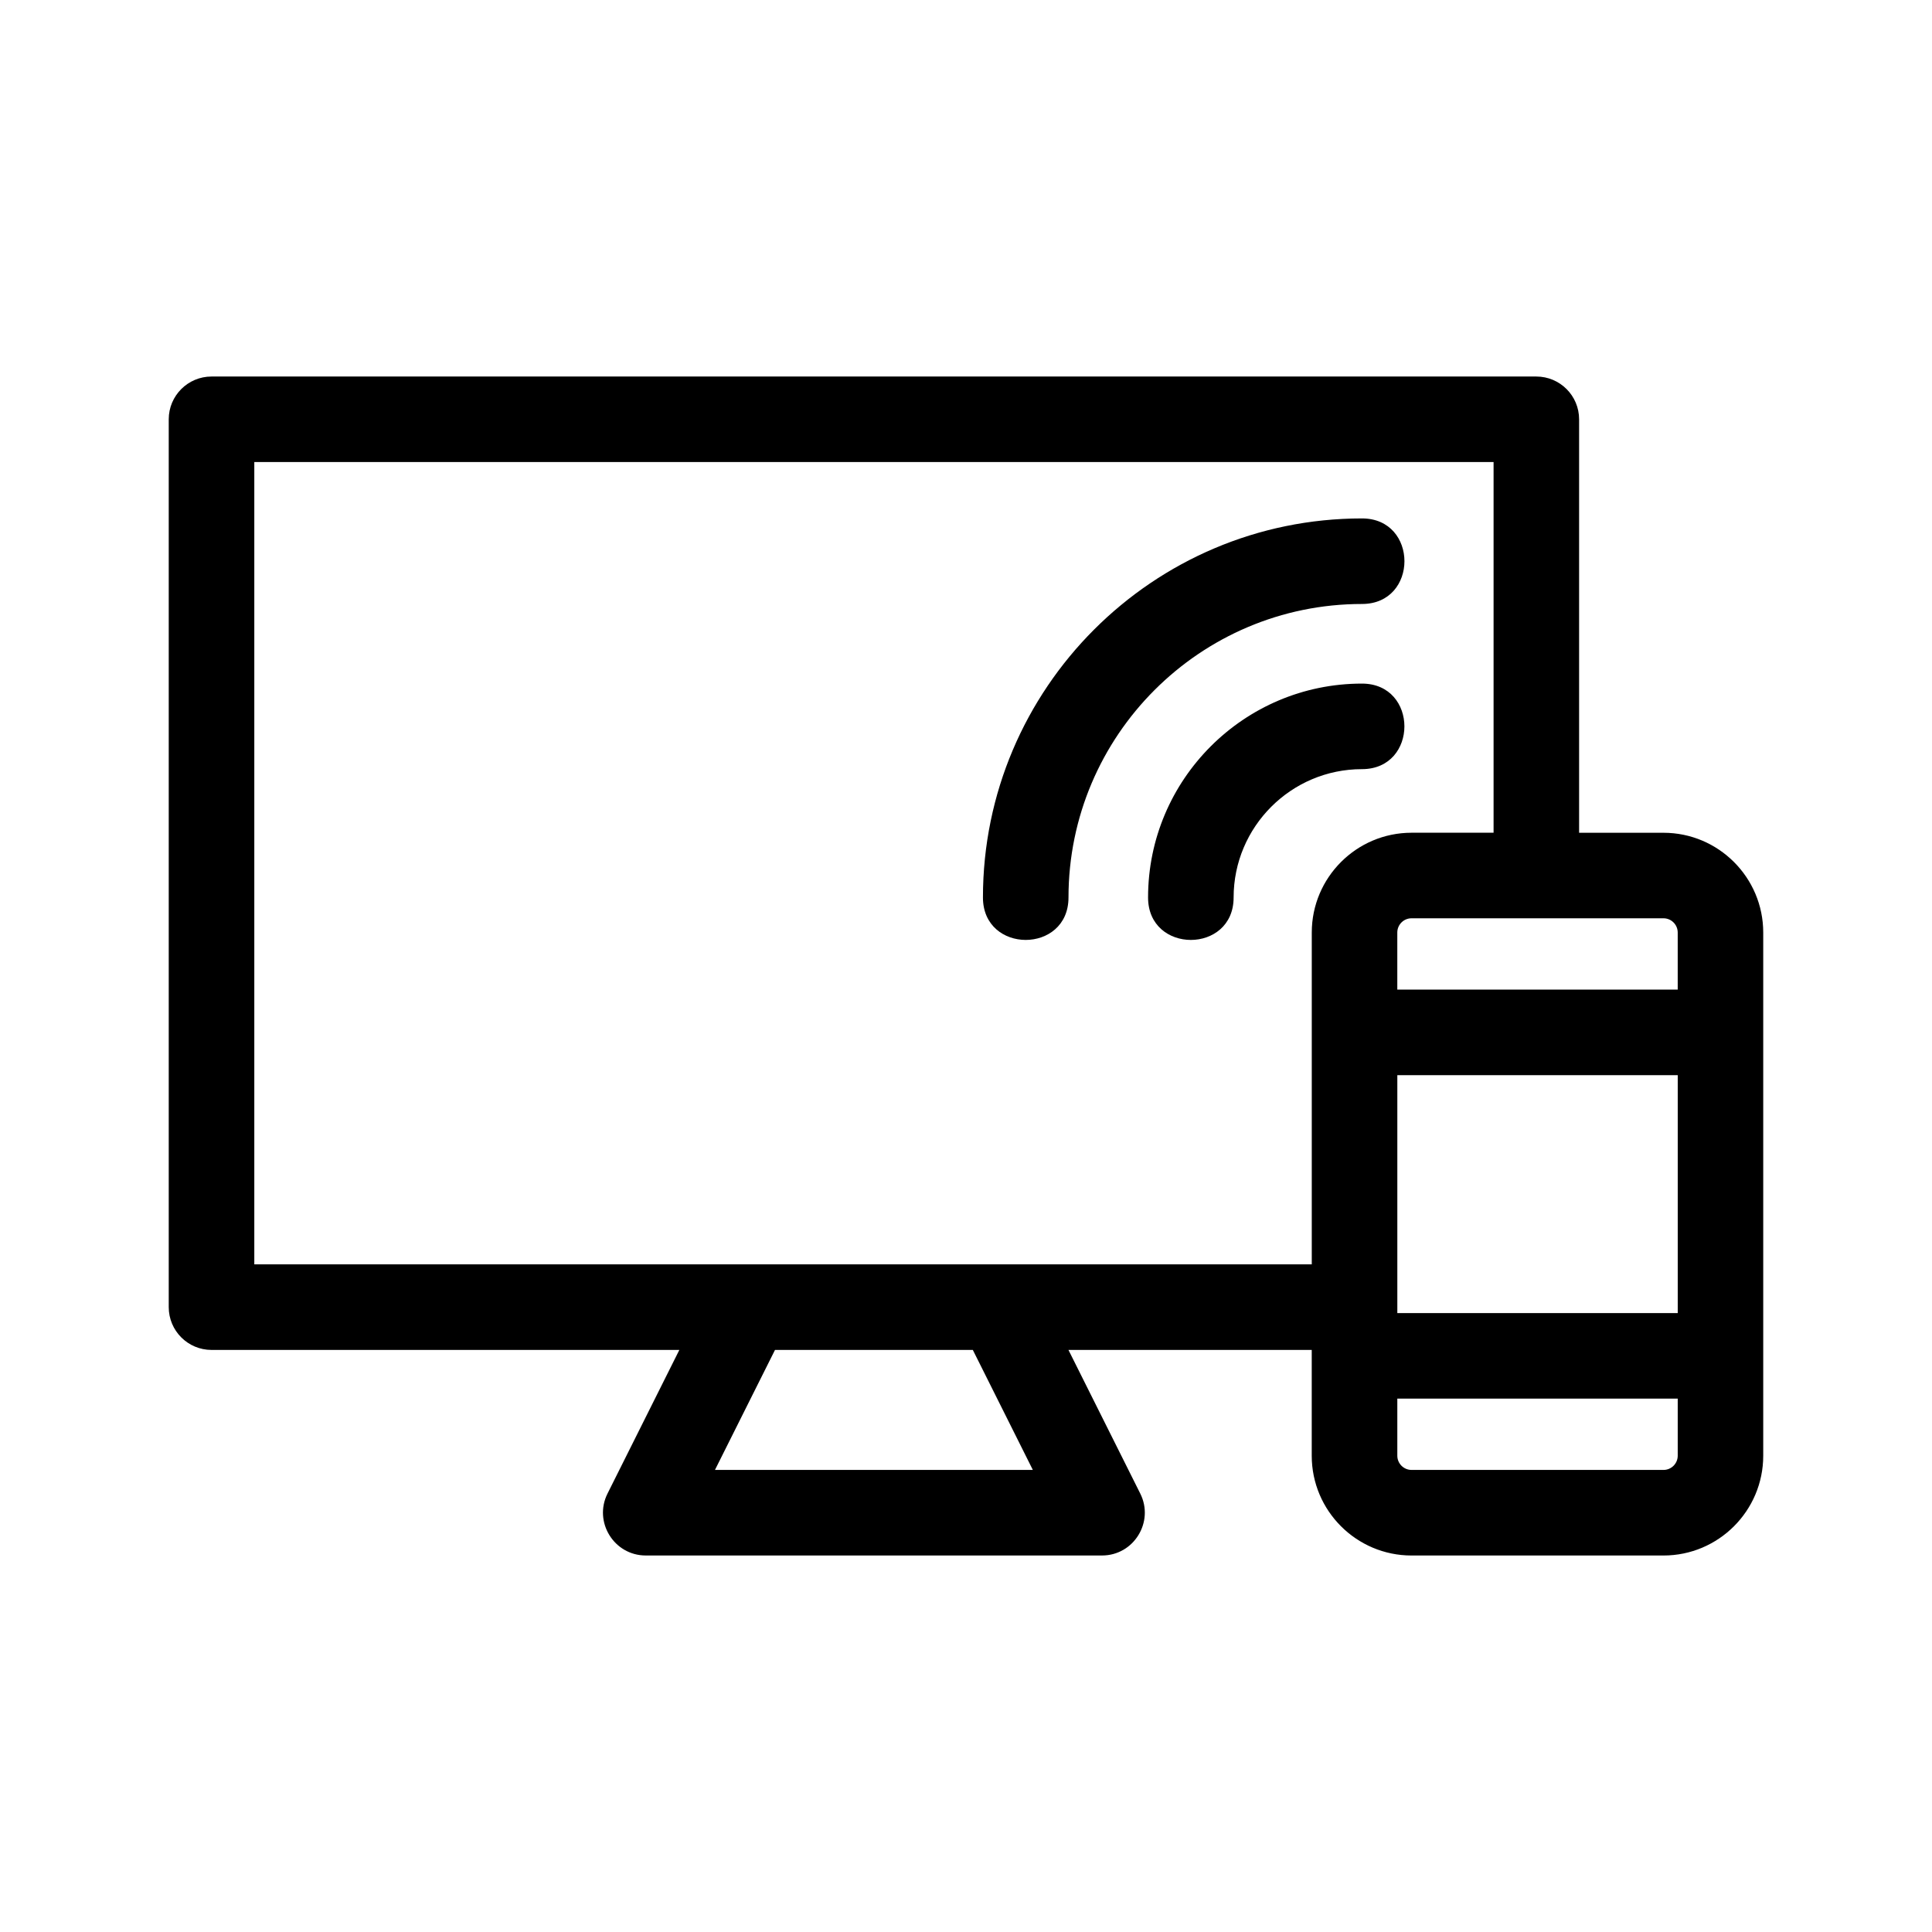 <?xml version="1.0" encoding="UTF-8"?>
<!-- Uploaded to: ICON Repo, www.svgrepo.com, Generator: ICON Repo Mixer Tools -->
<svg fill="#000000" width="800px" height="800px" version="1.1" viewBox="144 144 512 512" xmlns="http://www.w3.org/2000/svg">
 <g>
  <path d="m504.94 304.06c15.004 0 15.004-22.672 0-22.672-55.391 0-100.45 45.062-100.45 100.45 0 15.004 22.672 15.004 22.672 0 0-42.883 34.887-77.777 77.777-77.777z"/>
  <path d="m504.93 325.16c-31.258 0-56.68 25.422-56.68 56.68 0 15.004 22.672 15.004 22.672 0 0-18.75 15.254-34.008 34.008-34.008 15.004 0 15.004-22.672 0-22.672z"/>
  <path d="m584.85 364.69h-22.371v-109.57c0-6.258-5.078-11.336-11.336-11.336h-351.09c-6.258 0-11.336 5.078-11.336 11.336v235.29c0 6.258 5.078 11.336 11.336 11.336h123.98l-19.039 38.074c-3.754 7.5 1.719 16.402 10.141 16.402h120.91c8.43 0 13.895-8.902 10.141-16.402l-19.035-38.074h64.473v28.035c0 14.586 11.859 26.445 26.445 26.445h66.773c14.574 0 26.434-11.859 26.434-26.445v-138.65c0-14.578-11.859-26.438-26.434-26.438zm3.762 26.438v15.121h-74.312v-15.121c0-2.082 1.688-3.773 3.773-3.773h66.777c2.074 0.008 3.762 1.695 3.762 3.773zm-74.305 37.797h74.312v63.062h-74.312zm-96.594 104.62h-84.238l15.91-31.805h52.422zm-206.32-54.48v-212.62h328.42v98.238h-21.734c-14.586 0-26.445 11.859-26.445 26.445v87.941l-280.24-0.004zm373.46 54.48h-66.777c-2.082 0-3.773-1.688-3.773-3.773v-15.121h74.312v15.121c0 2.082-1.688 3.773-3.762 3.773z"/>
 </g>
</svg>